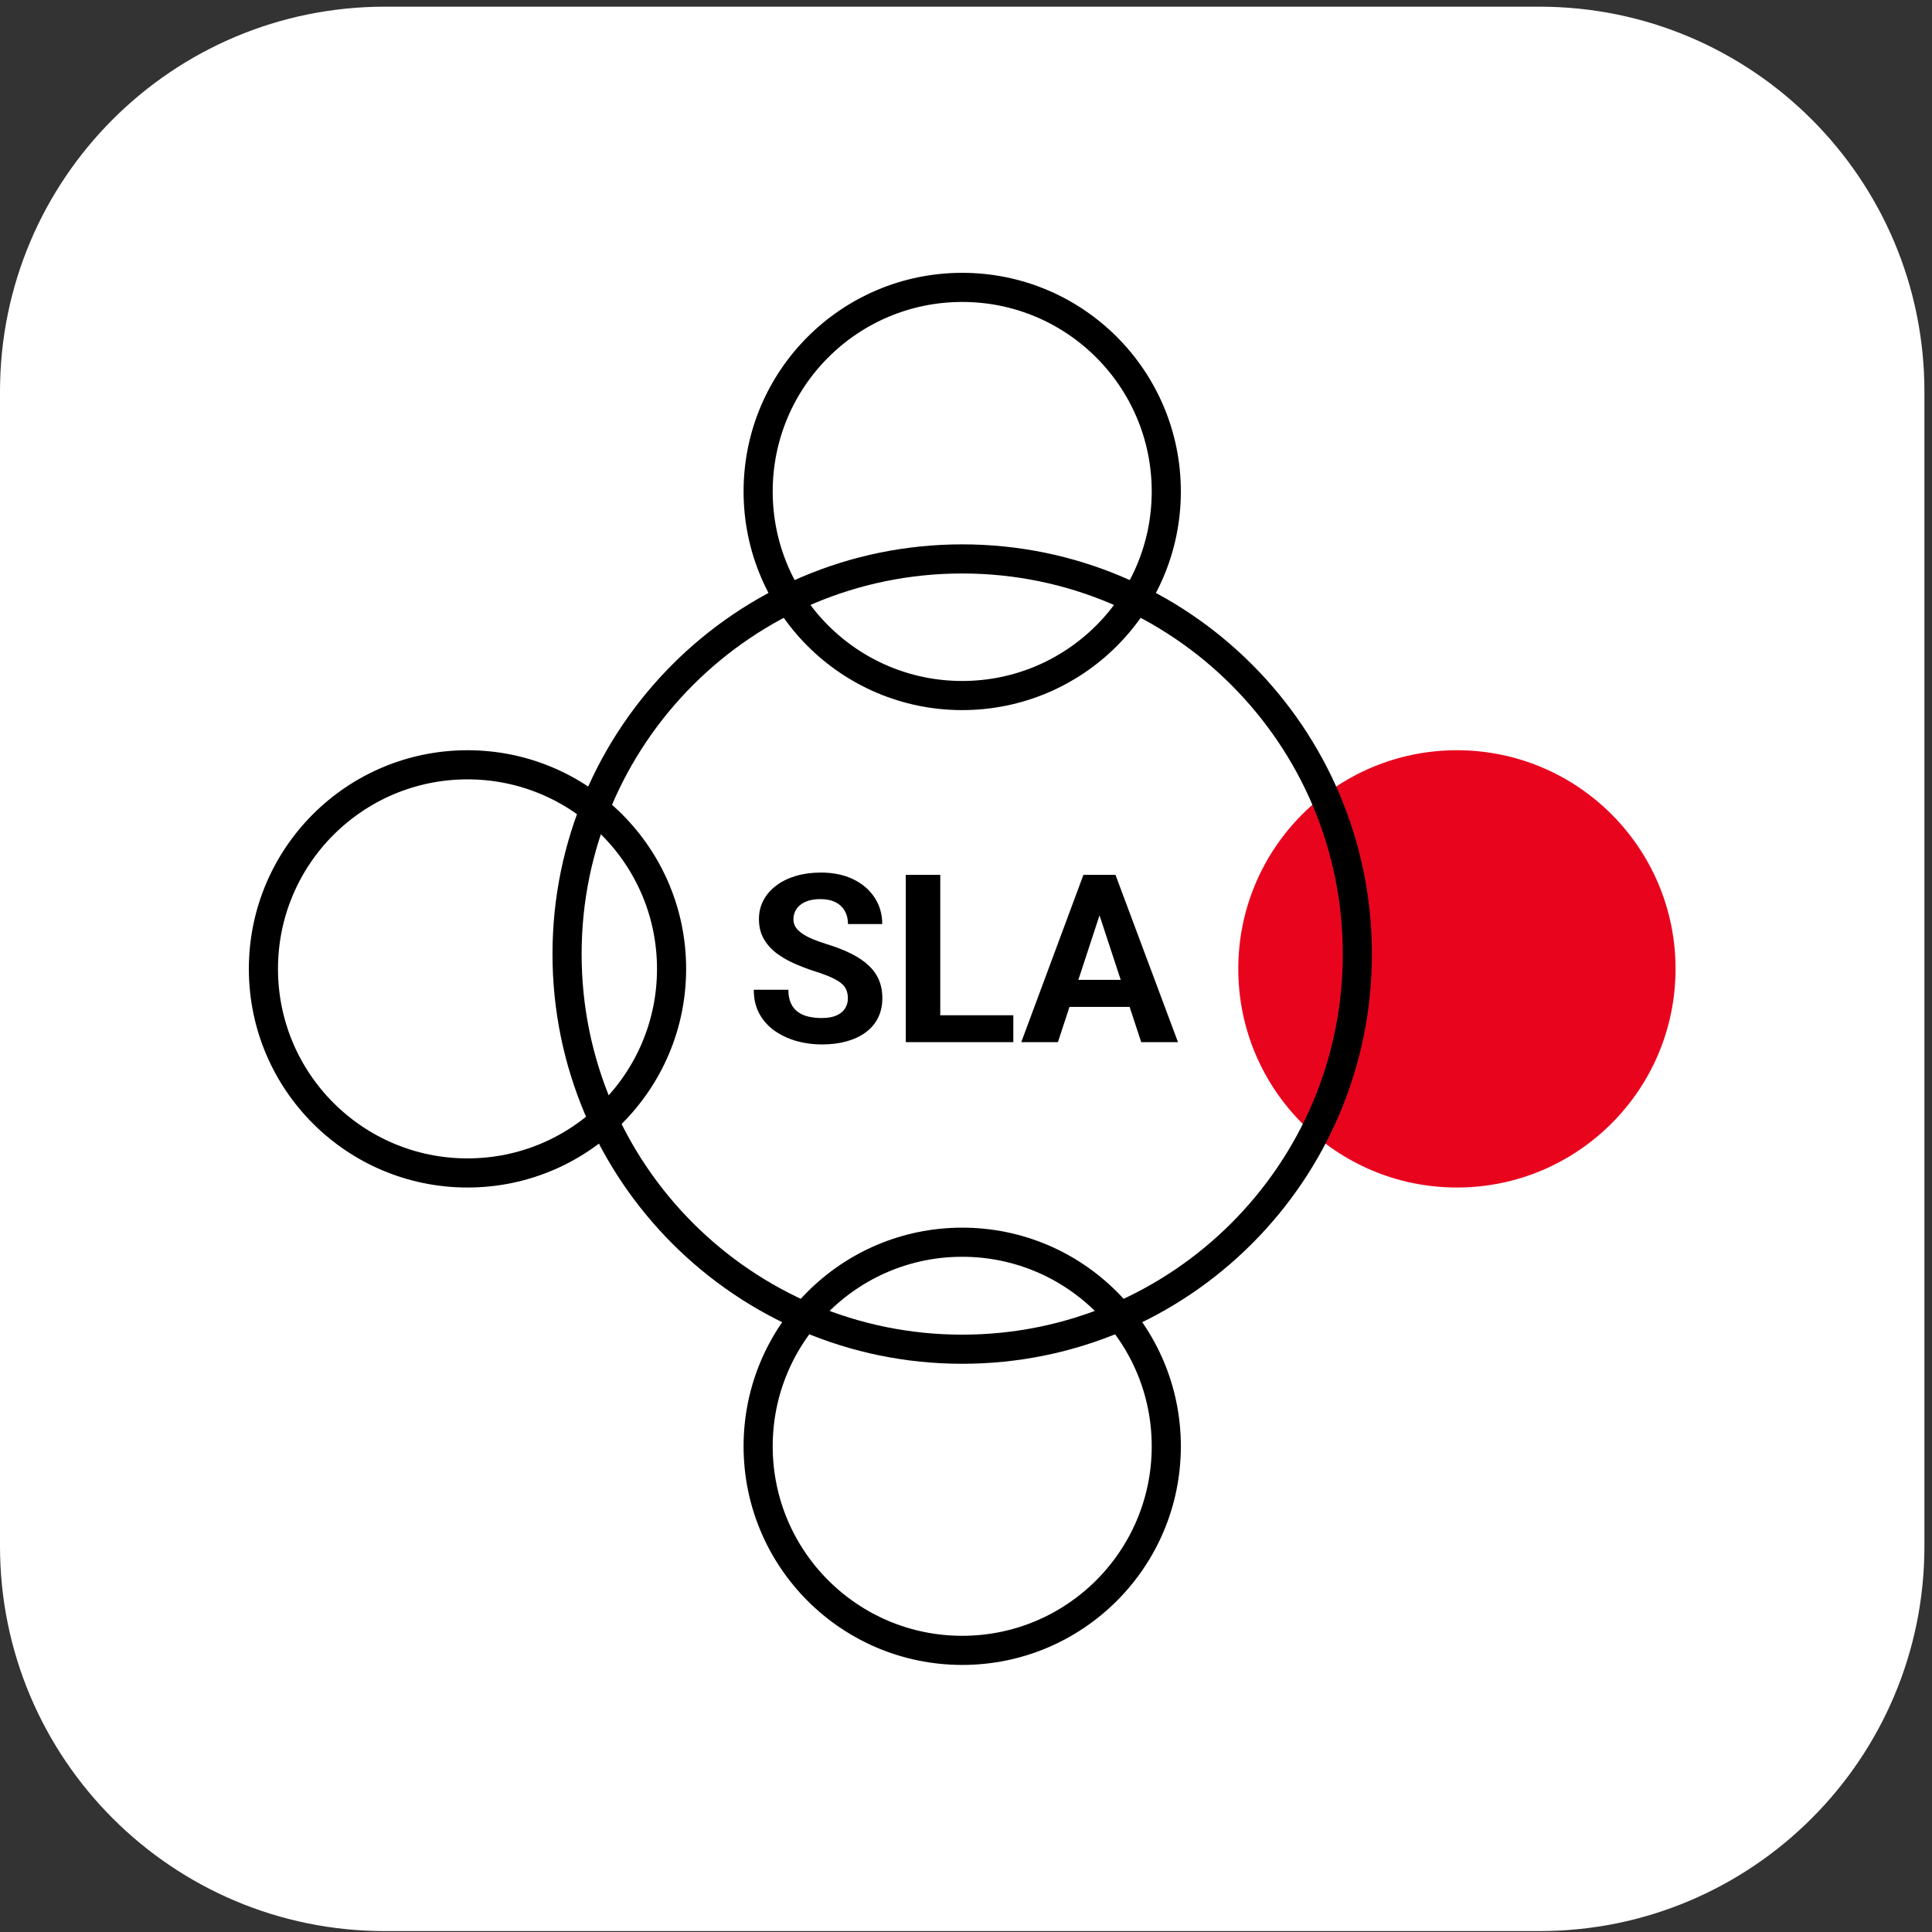 <?xml version="1.0" encoding="UTF-8"?> <svg xmlns="http://www.w3.org/2000/svg" width="199" height="199" viewBox="0 0 199 199" fill="none"><rect x="0" y="0" width="199" height="199" fill="#333333" stroke="none"/><g clip-path="url(#clip0_4420_37123)"><path d="M158.575 0.688H39.644C17.749 0.688 0 18.437 0 40.331V159.263C0 181.157 17.749 198.906 39.644 198.906H158.575C180.47 198.906 198.219 181.157 198.219 159.263V40.331C198.219 18.437 180.47 0.688 158.575 0.688Z" fill="white"></path><path d="M48.153 120.817C59.762 120.817 69.173 111.406 69.173 99.796C69.173 88.187 59.762 78.776 48.153 78.776C36.544 78.776 27.133 88.187 27.133 99.796C27.133 111.406 36.544 120.817 48.153 120.817Z" stroke="black" stroke-width="3"></path><path d="M150.065 122.317C162.503 122.317 172.585 112.234 172.585 99.796C172.585 87.359 162.503 77.276 150.065 77.276C137.628 77.276 127.545 87.359 127.545 99.796C127.545 112.234 137.628 122.317 150.065 122.317Z" fill="#E9041E"></path><path d="M99.11 71.642C110.719 71.642 120.13 62.231 120.13 50.622C120.13 39.013 110.719 29.602 99.11 29.602C87.501 29.602 78.09 39.013 78.09 50.622C78.09 62.231 87.501 71.642 99.11 71.642Z" stroke="black" stroke-width="3"></path><path d="M99.11 169.991C110.719 169.991 120.13 160.58 120.13 148.971C120.13 137.362 110.719 127.951 99.11 127.951C87.501 127.951 78.09 137.362 78.09 148.971C78.09 160.58 87.501 169.991 99.11 169.991Z" stroke="black" stroke-width="3"></path><path d="M99.109 138.972C121.587 138.972 139.81 120.749 139.81 98.271C139.81 75.793 121.587 57.57 99.109 57.57C76.63 57.57 58.408 75.793 58.408 98.271C58.408 120.749 76.63 138.972 99.109 138.972Z" stroke="black" stroke-width="3"></path><path d="M87.333 102.836C87.333 102.528 87.286 102.252 87.191 102.007C87.105 101.755 86.939 101.526 86.694 101.321C86.45 101.108 86.106 100.899 85.665 100.694C85.223 100.488 84.651 100.275 83.948 100.054C83.167 99.802 82.426 99.518 81.724 99.202C81.029 98.887 80.414 98.52 79.877 98.102C79.349 97.676 78.931 97.183 78.623 96.622C78.323 96.062 78.173 95.411 78.173 94.67C78.173 93.952 78.331 93.301 78.647 92.717C78.962 92.125 79.404 91.62 79.972 91.202C80.54 90.776 81.211 90.448 81.984 90.22C82.765 89.991 83.621 89.876 84.552 89.876C85.822 89.876 86.931 90.105 87.878 90.563C88.825 91.02 89.558 91.648 90.079 92.445C90.608 93.242 90.872 94.153 90.872 95.178H87.345C87.345 94.674 87.239 94.232 87.026 93.853C86.82 93.466 86.505 93.163 86.079 92.942C85.661 92.721 85.132 92.61 84.493 92.61C83.877 92.61 83.365 92.705 82.954 92.894C82.544 93.076 82.236 93.324 82.031 93.64C81.826 93.948 81.724 94.295 81.724 94.681C81.724 94.973 81.795 95.238 81.937 95.474C82.087 95.711 82.307 95.932 82.599 96.137C82.891 96.342 83.25 96.536 83.676 96.717C84.102 96.898 84.596 97.076 85.156 97.25C86.095 97.534 86.919 97.853 87.629 98.208C88.347 98.563 88.947 98.962 89.428 99.403C89.909 99.845 90.272 100.346 90.517 100.907C90.761 101.467 90.884 102.102 90.884 102.812C90.884 103.562 90.738 104.232 90.446 104.824C90.154 105.416 89.732 105.917 89.18 106.327C88.627 106.737 87.968 107.049 87.203 107.262C86.438 107.475 85.582 107.581 84.635 107.581C83.783 107.581 82.943 107.471 82.114 107.25C81.286 107.021 80.532 106.678 79.854 106.22C79.183 105.763 78.647 105.179 78.244 104.469C77.842 103.759 77.641 102.918 77.641 101.948H81.203C81.203 102.485 81.286 102.938 81.451 103.309C81.617 103.68 81.85 103.98 82.15 104.208C82.457 104.437 82.82 104.603 83.239 104.706C83.665 104.808 84.13 104.859 84.635 104.859C85.25 104.859 85.755 104.773 86.15 104.599C86.552 104.425 86.848 104.185 87.037 103.877C87.235 103.569 87.333 103.222 87.333 102.836ZM104.375 104.575V107.345H95.701V104.575H104.375ZM96.849 90.113V107.345H93.298V90.113H96.849ZM113.654 93.06L108.967 107.345H105.192L111.595 90.113H113.997L113.654 93.06ZM117.548 107.345L112.849 93.06L112.47 90.113H114.897L121.335 107.345H117.548ZM117.335 100.93V103.711H108.234V100.93H117.335Z" fill="black"></path></g><defs><clipPath id="clip0_4420_37123"><rect width="199" height="199" fill="white"></rect></clipPath></defs></svg> 